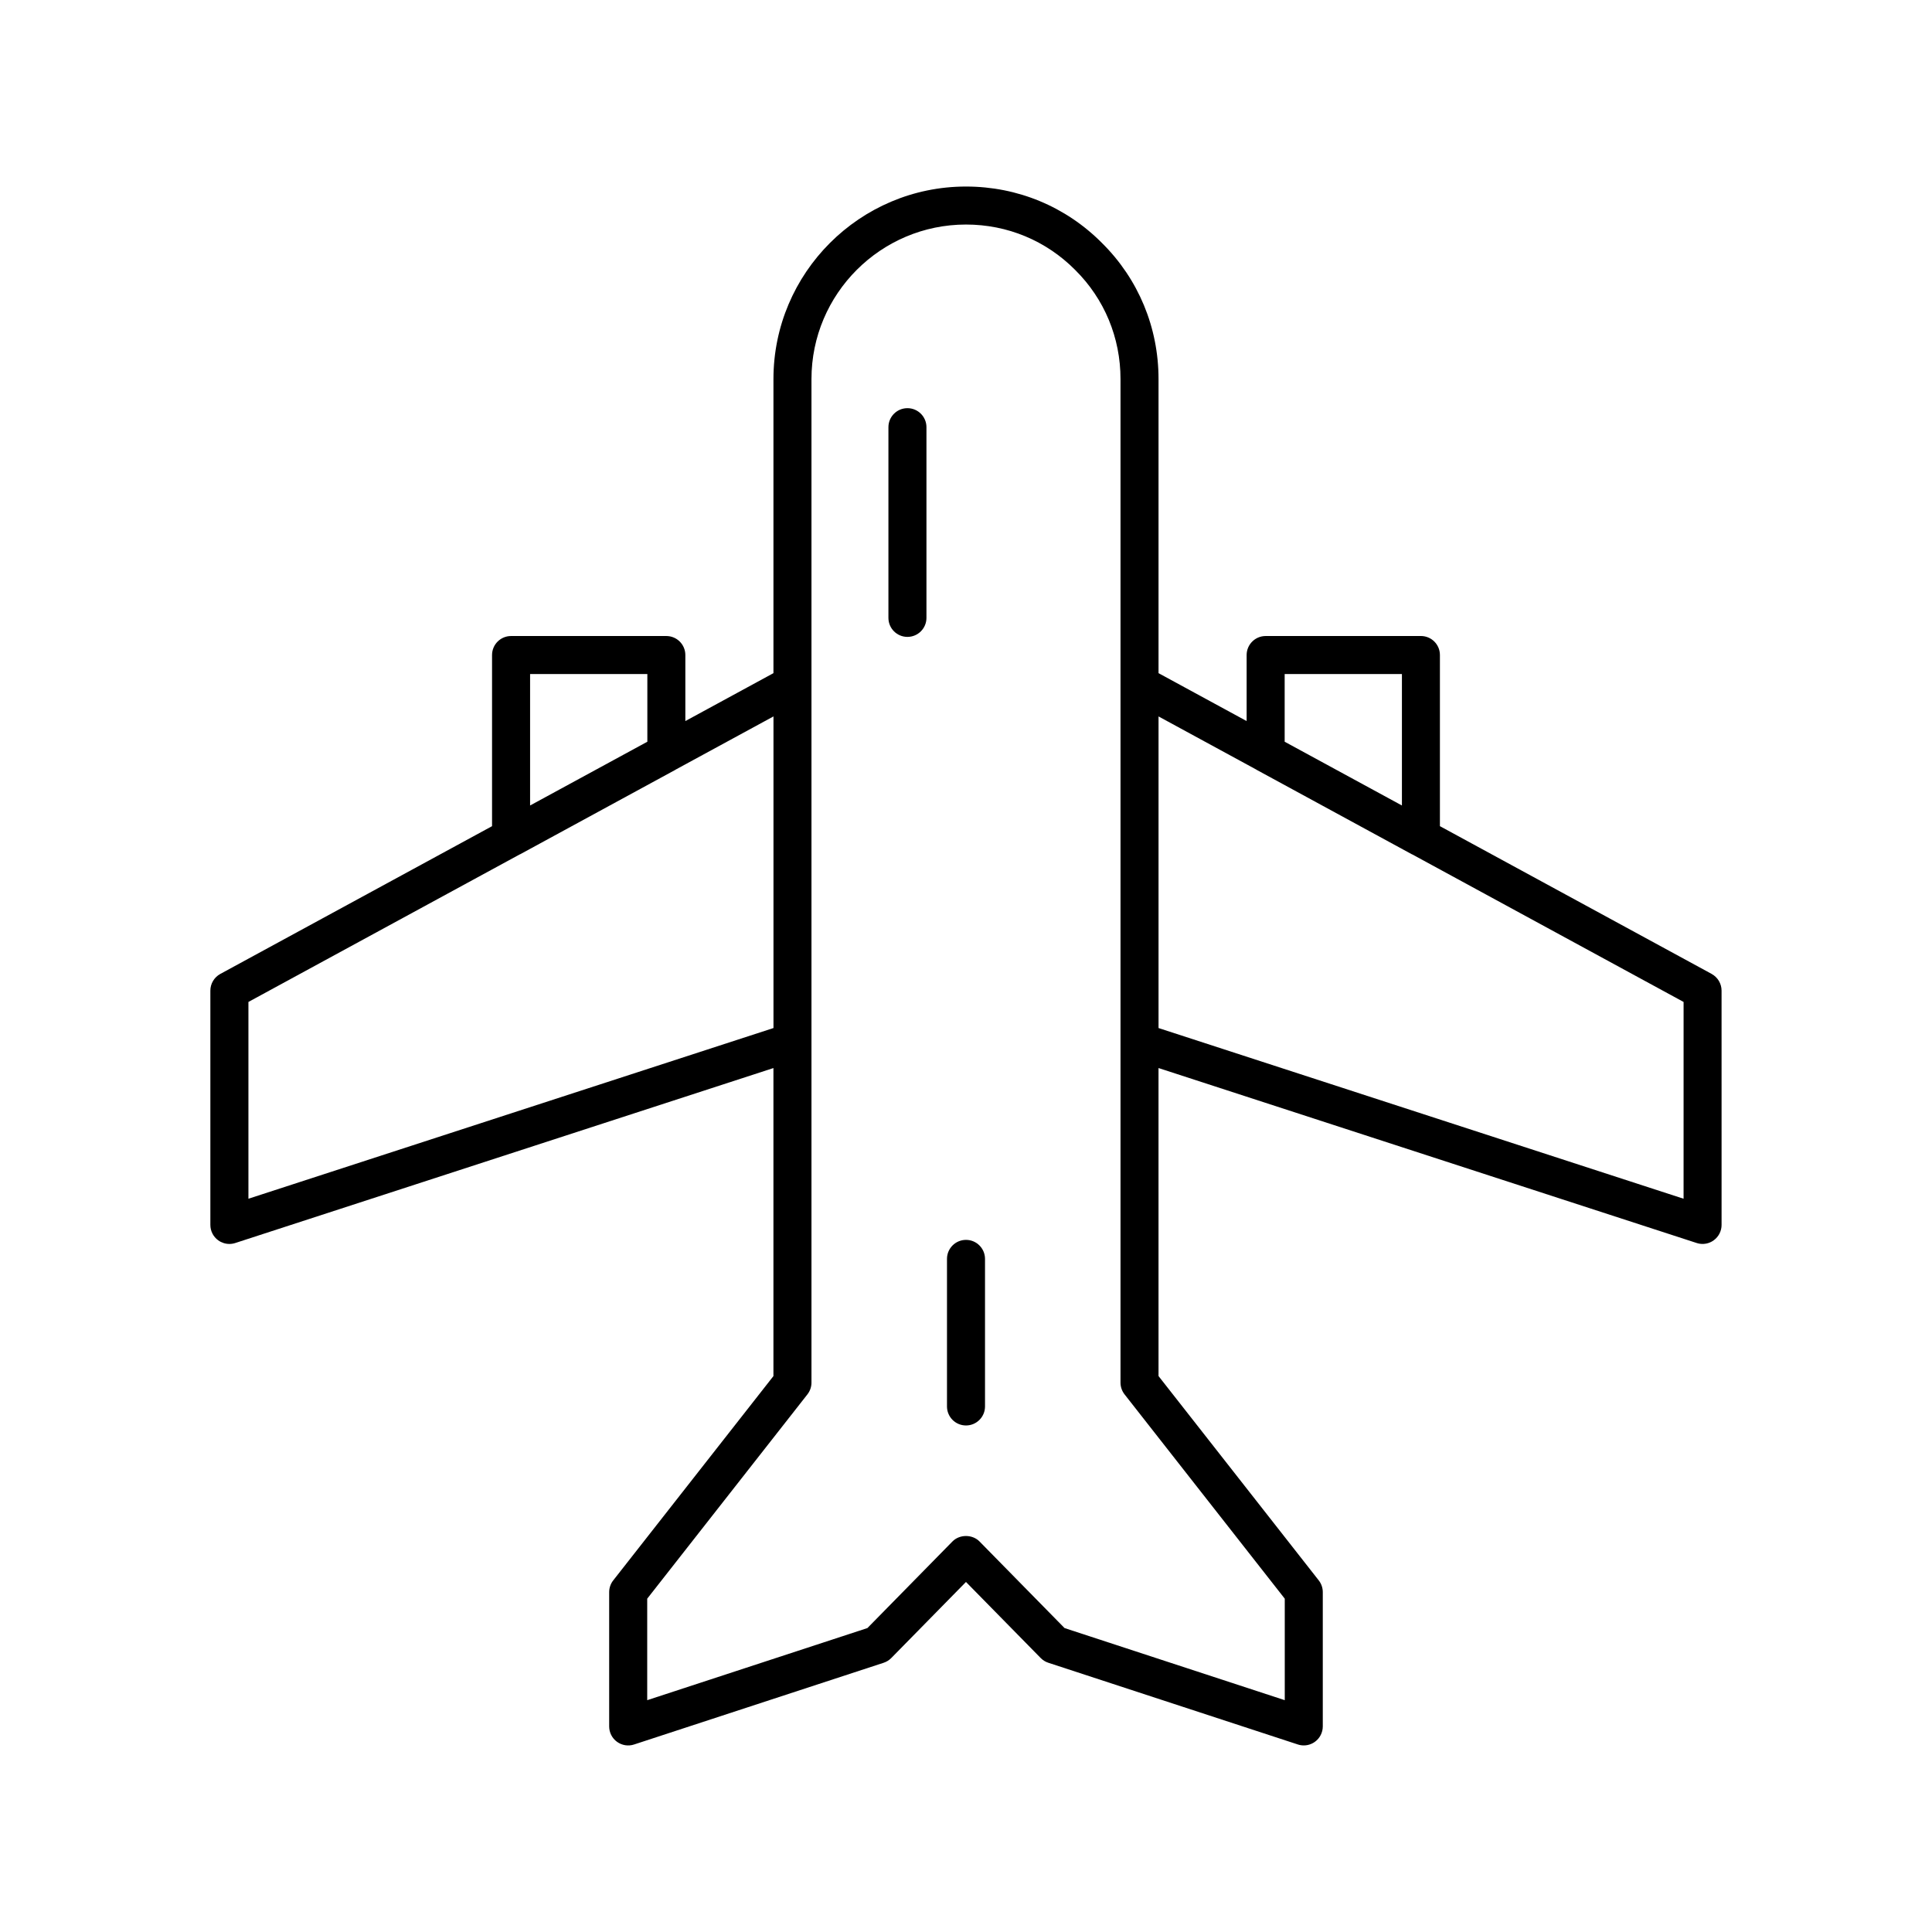 <?xml version="1.0" encoding="UTF-8"?>
<!-- The Best Svg Icon site in the world: iconSvg.co, Visit us! https://iconsvg.co -->
<svg fill="#000000" width="800px" height="800px" version="1.1" viewBox="144 144 512 512" xmlns="http://www.w3.org/2000/svg">
 <g>
  <path d="m597.61 402.1-72.016-39.16v-45.352c0-2.785-2.254-5.039-5.039-5.039l-41.145 0.004c-2.781 0-5.039 2.254-5.039 5.039v17.496l-23.348-12.695v-77.934c0-13.672-5.324-26.484-14.961-36.035-9.586-9.668-22.391-14.988-36.062-14.988-28.137 0-51.027 22.887-51.027 51.027v77.93l-23.348 12.695v-17.496c0-2.785-2.254-5.039-5.039-5.039h-41.148c-2.781 0-5.039 2.254-5.039 5.039v45.352l-72.016 39.16c-1.621 0.887-2.633 2.582-2.633 4.43v62.086c0 1.613 0.773 3.129 2.078 4.074 0.875 0.633 1.91 0.965 2.961 0.965 0.523 0 1.047-0.082 1.559-0.246l142.62-46.367v81.633l-42.457 54.145c-0.695 0.887-1.074 1.984-1.074 3.109v35.59c0 1.613 0.773 3.133 2.082 4.078 1.312 0.949 3 1.215 4.523 0.707l66.129-21.656c0.766-0.25 1.465-0.684 2.027-1.258l19.797-20.16 19.797 20.156c0.562 0.574 1.258 1.008 2.027 1.258l66.129 21.656c0.512 0.168 1.039 0.25 1.566 0.25 1.047 0 2.086-0.328 2.957-0.961 1.305-0.945 2.082-2.465 2.082-4.078v-35.59c0-1.125-0.379-2.223-1.074-3.109l-42.457-54.145-0.004-81.629 142.62 46.367c0.508 0.164 1.031 0.246 1.559 0.246 1.051 0 2.09-0.328 2.961-0.965 1.305-0.945 2.078-2.461 2.078-4.074l-0.004-62.086c0-1.844-1.012-3.543-2.633-4.43zm-113.16-79.473h31.074v34.836l-31.074-16.898zm-199.97 0h31.074v17.938l-31.074 16.898zm-74.645 139.05v-52.152l71.863-39.078c0.051-0.023 0.102-0.031 0.152-0.059l41.148-22.383c0.035-0.02 0.062-0.051 0.098-0.07l25.883-14.074v82.582zm274.64 105.99v26.898l-58.355-19.109-22.531-22.945c-1.895-1.938-5.293-1.938-7.188 0l-22.531 22.945-58.352 19.109v-26.898l42.457-54.145c0.695-0.887 1.074-1.984 1.074-3.109v-265.96c0-22.578 18.367-40.949 40.949-40.949 10.965 0 21.23 4.266 28.941 12.039 7.742 7.676 12.008 17.941 12.008 28.91v265.96c0 1.125 0.379 2.223 1.074 3.109zm105.69-105.99-139.14-45.234v-82.582l25.883 14.074c0.035 0.02 0.062 0.051 0.098 0.07l41.148 22.383c0.047 0.027 0.102 0.035 0.152 0.059l71.863 39.078z"/>
  <path d="m384.48 252.17c-2.781 0-5.039 2.254-5.039 5.039v50.535c0 2.785 2.254 5.039 5.039 5.039 2.781 0 5.039-2.254 5.039-5.039v-50.535c0-2.785-2.258-5.039-5.039-5.039z"/>
  <path d="m400 472.58c-2.781 0-5.039 2.254-5.039 5.039v39.105c0 2.785 2.254 5.039 5.039 5.039 2.781 0 5.039-2.254 5.039-5.039v-39.105c-0.004-2.785-2.258-5.039-5.039-5.039z"/>
 </g>
</svg>